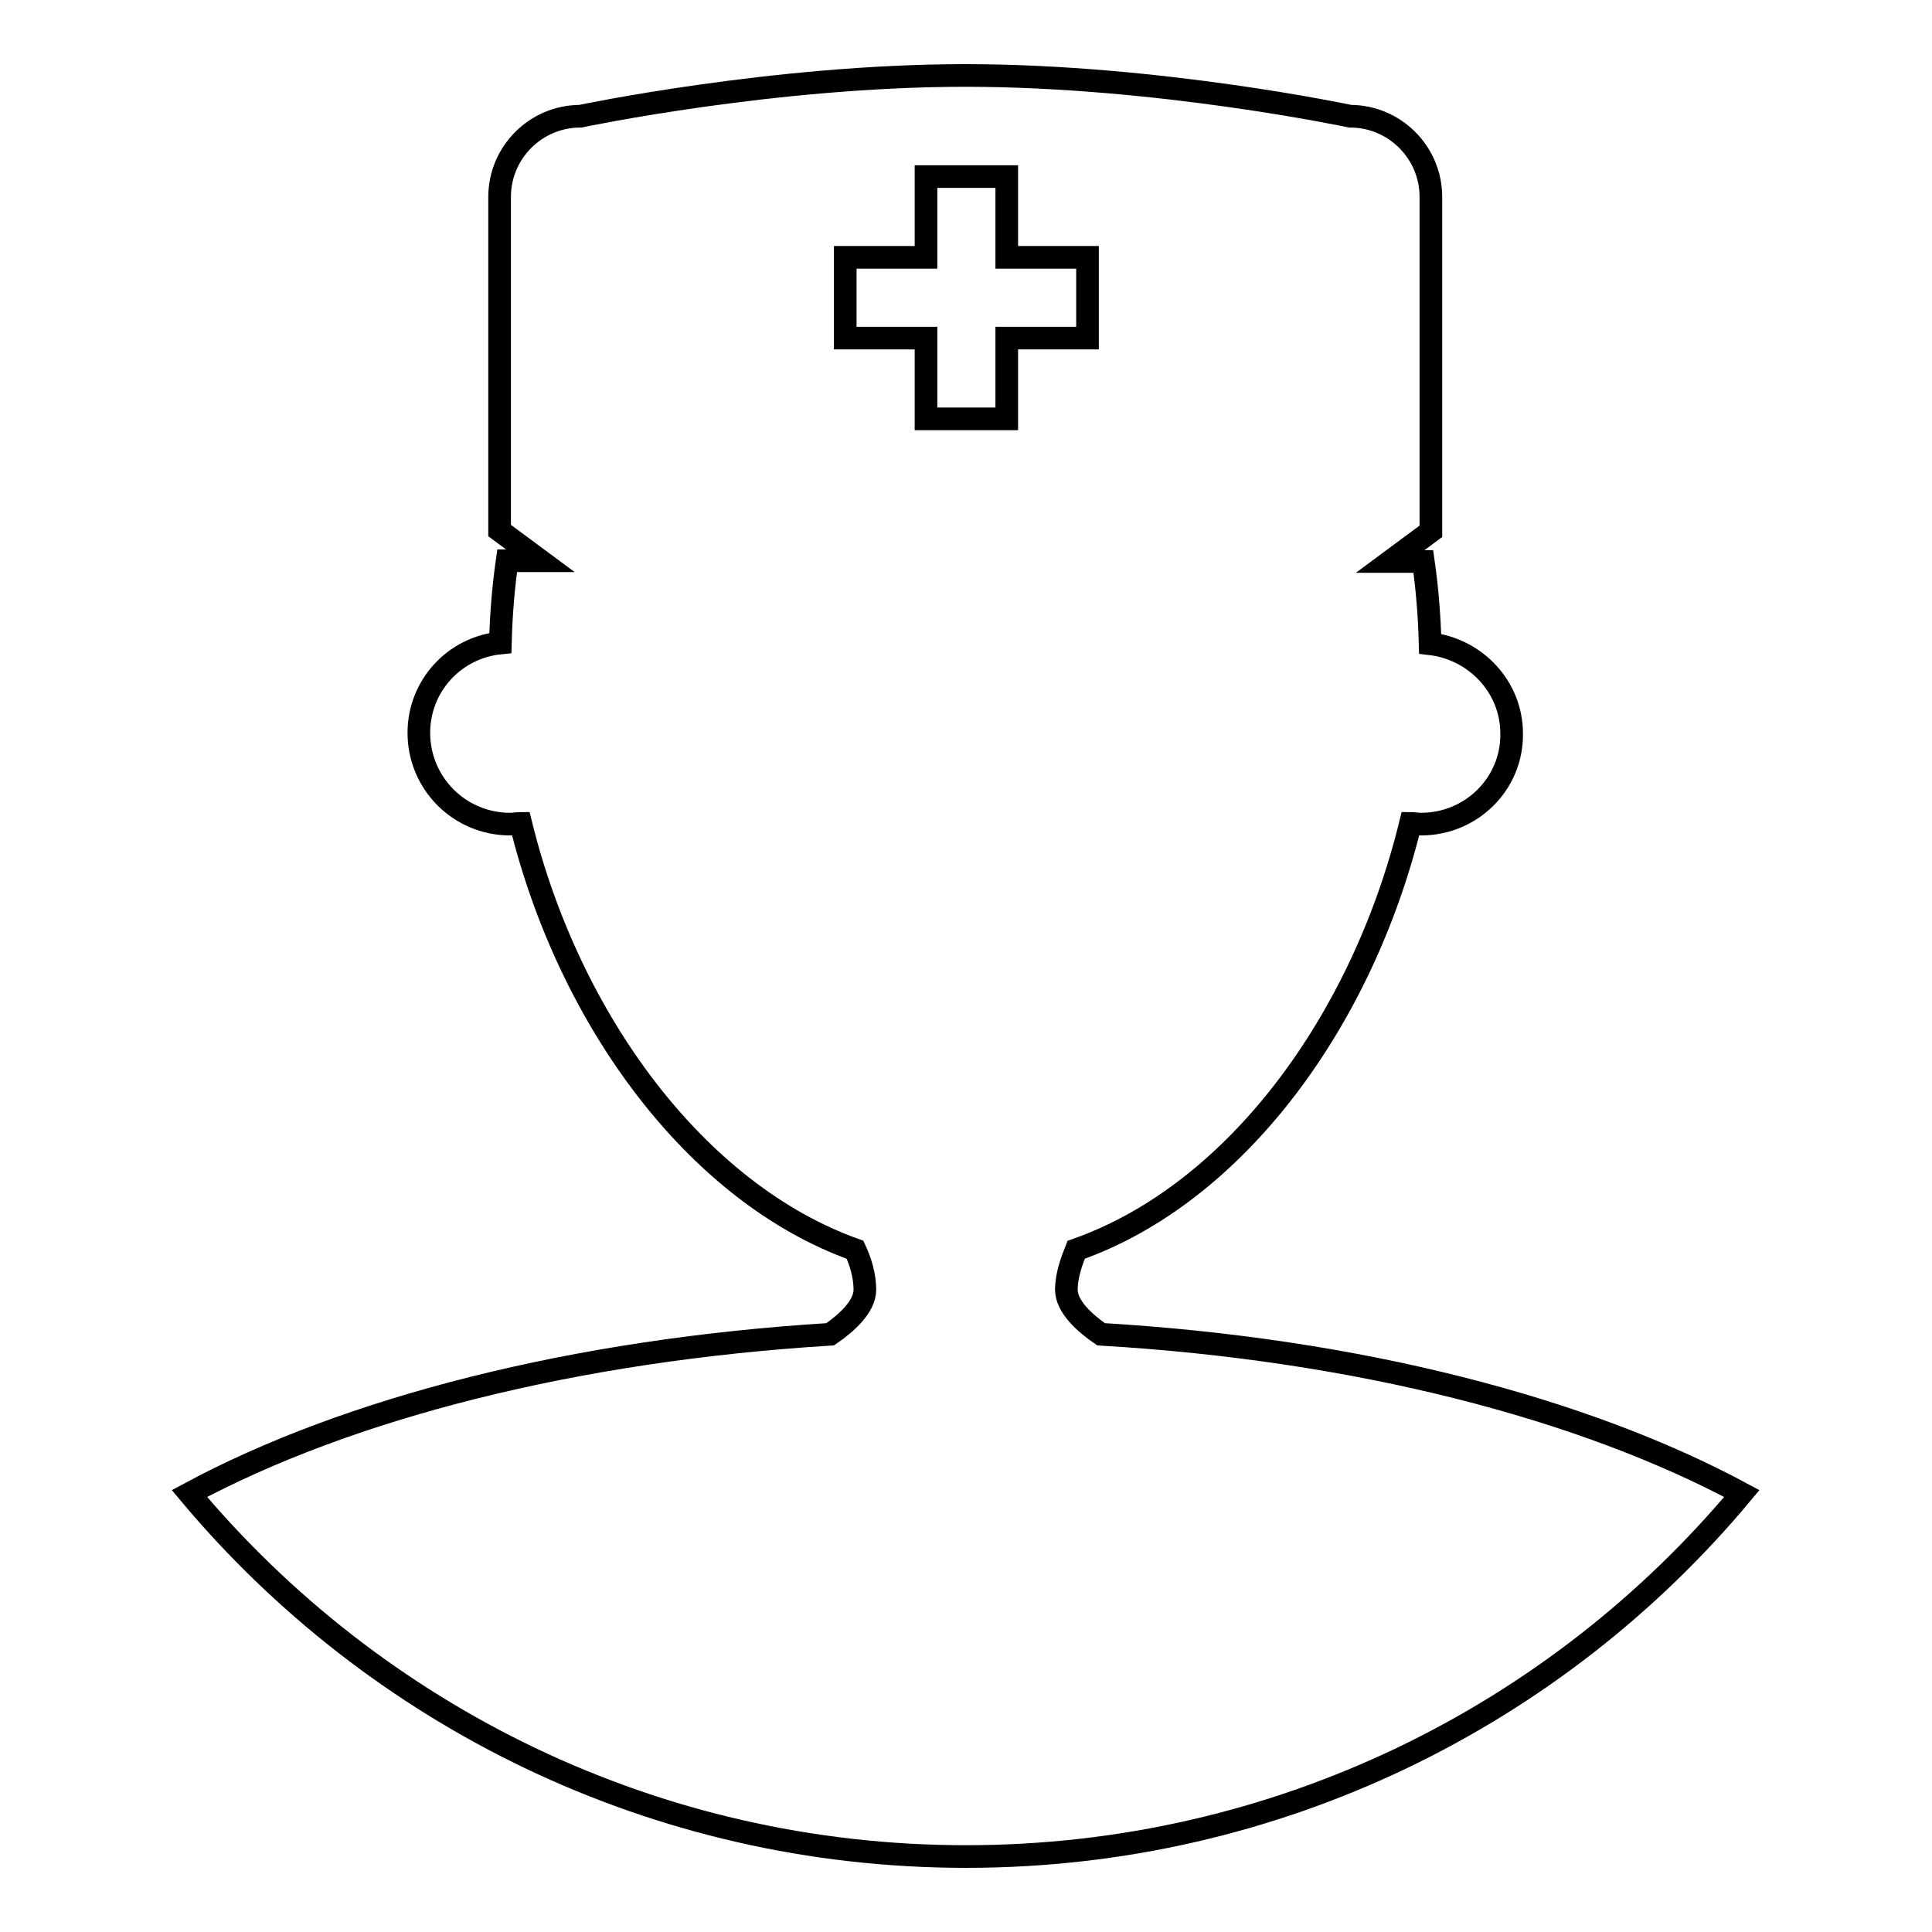 <?xml version="1.0" encoding="utf-8"?>
<!-- Svg Vector Icons : http://www.onlinewebfonts.com/icon -->
<!DOCTYPE svg PUBLIC "-//W3C//DTD SVG 1.1//EN" "http://www.w3.org/Graphics/SVG/1.1/DTD/svg11.dtd">
<svg version="1.1" xmlns="http://www.w3.org/2000/svg" xmlns:xlink="http://www.w3.org/1999/xlink" x="0px" y="0px" viewBox="0 0 256 256" enable-background="new 0 0 256 256" xml:space="preserve">
<g><g><path stroke-width="3" fill-opacity="0" stroke="#000000"  d="M188.3,109.2c-0.5,0-1-0.1-1.4-0.1c-6.4,26.2-23.2,49.1-44.3,56.5c-0.6,1.5-1.3,3.4-1.3,5.3c0,2.2,2.4,4.4,4.6,5.9c34,2,63.9,9.8,84.9,21.1C206.3,227.3,169.3,246,128,246s-78.3-18.7-102.9-48.1c21-11.3,50.9-19,84.9-21.1c2.2-1.5,4.6-3.7,4.6-5.9c0-1.9-0.6-3.8-1.3-5.3c-21-7.5-37.9-30.4-44.3-56.5c-0.5,0-0.9,0.1-1.4,0.1c-6.7,0-12.1-5.4-12.1-12.1c0-6.2,4.7-11.3,10.8-11.9c0.1-3.8,0.4-7.4,0.9-10.9h4.4l-5.4-4V26.1c0-5.9,4.8-10.7,10.7-10.7c0,0,25.6-5.4,51-5.4c25.6,0,51,5.4,51,5.4c5.9,0,10.7,4.8,10.7,10.7v44.3l-5.4,4h4.4c0.5,3.5,0.8,7.1,0.9,10.9c6,0.7,10.8,5.7,10.8,11.9C200.4,103.8,195,109.2,188.3,109.2z M144.1,34.1h-10.7V23.4h-10.7v10.7h-10.7v10.7h10.7v10.7h10.7V44.8h10.7V34.1z"/></g></g>
</svg>